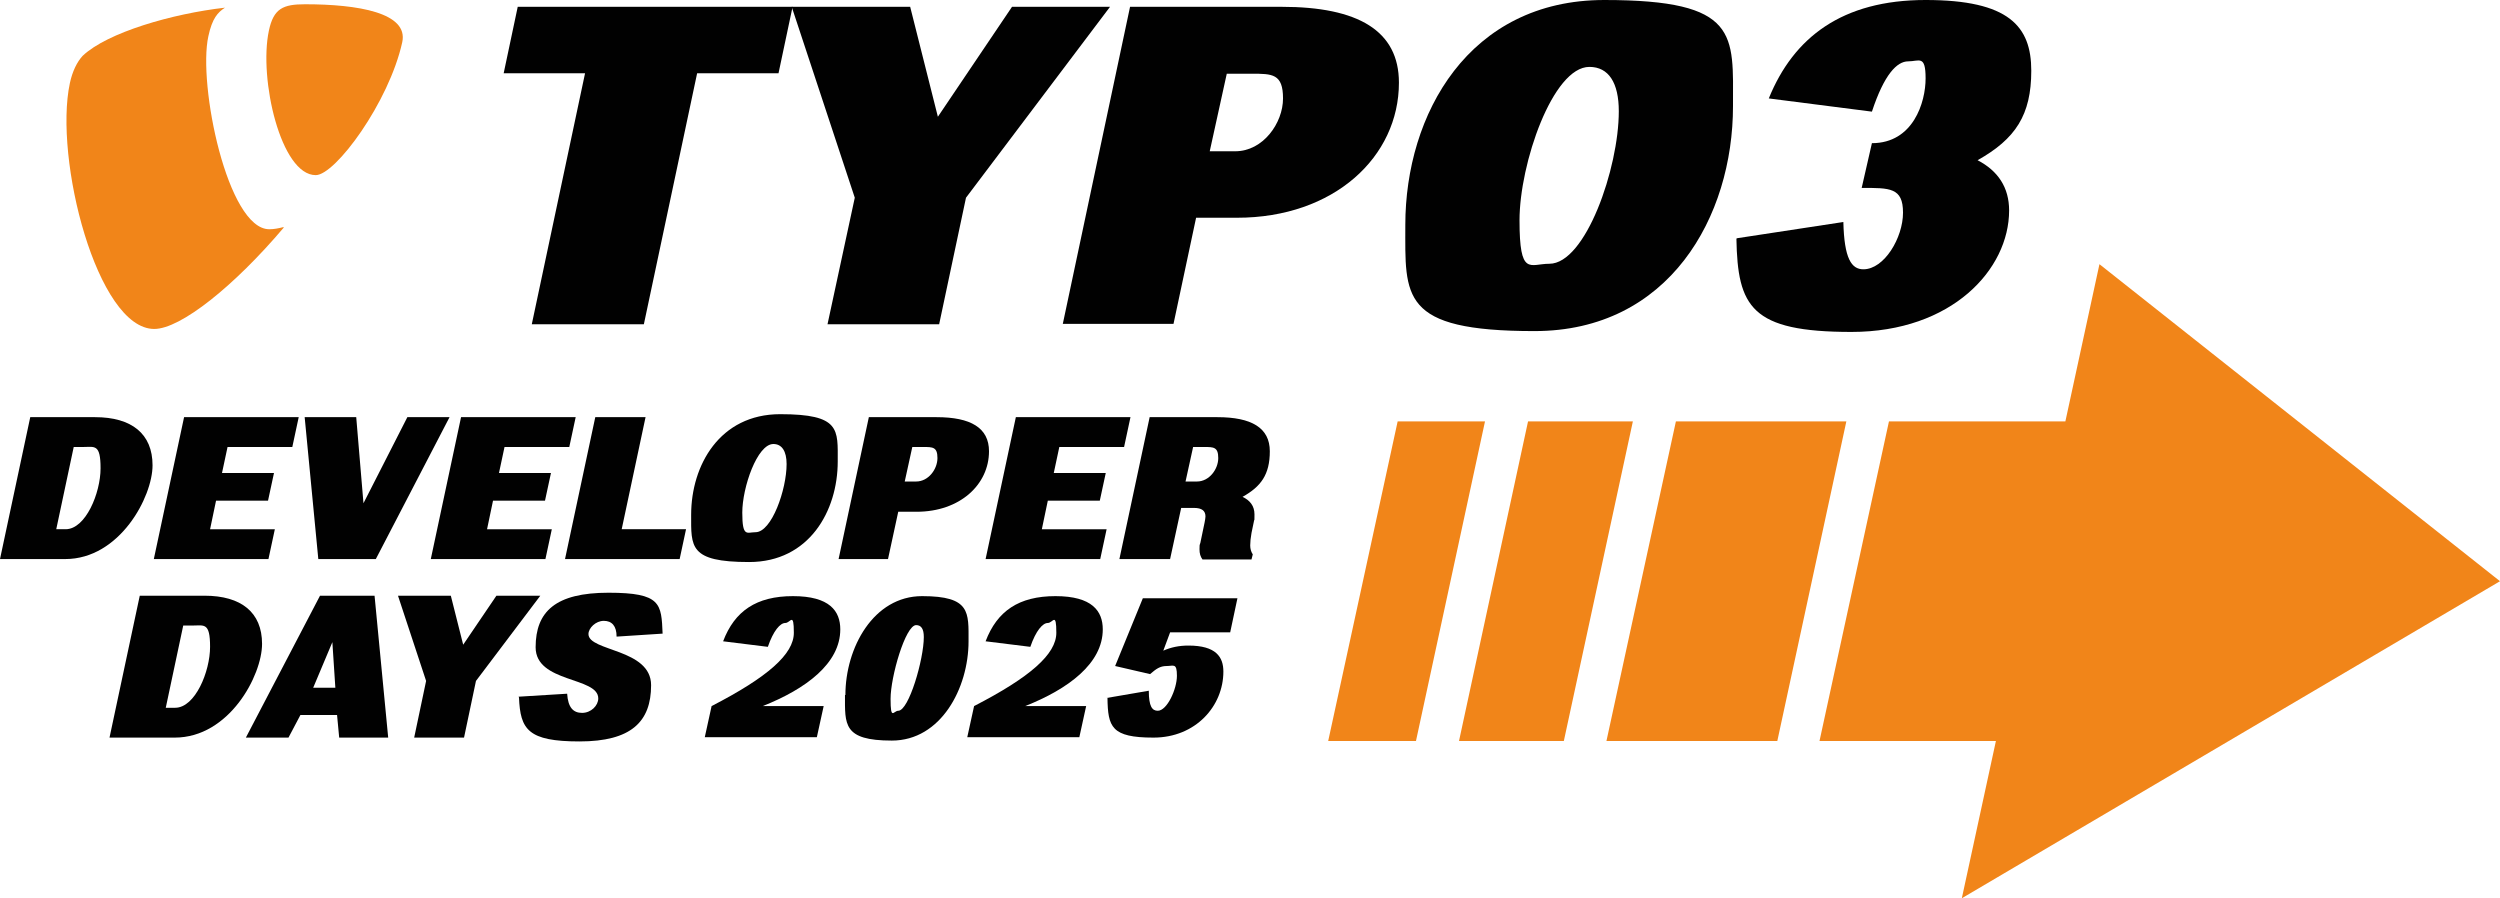 <?xml version="1.0" encoding="UTF-8"?>
<svg xmlns="http://www.w3.org/2000/svg" id="Ebene_1" version="1.1" viewBox="0 0 586.7 210.8">
  <defs>
    <style>
      .st0 {
        fill: #010101;
      }

      .st1 {
        fill: #f18519;
      }
    </style>
  </defs>
  <g>
    <path class="st0" d="M194.2,76.1l6.4-29.7L185.8,1.6h27.8l6.5,25.8L237.5,1.6h23l-33.8,44.8-6.3,29.7h-26.3Z"></path>
    <path class="st0" d="M249.4,76.1L265.2,1.6h35.6c17.9,0,27.5,5.6,27.5,17.8,0,17.4-15.2,31.7-38,31.7h-9.6l-5.3,24.9h-26ZM284,35.5h5.9c6.5,0,11.2-6.6,11.2-12.4s-2.5-5.8-7.4-5.8h-5.8l-4,18.2Z"></path>
    <path class="st0" d="M329.8,52.8c0-26,14.9-52.8,46.7-52.8s30.2,8.1,30.2,24.9c0,26-15,52.8-46.6,52.8s-30.3-8.1-30.3-24.9ZM379.9,26.1c0-6.7-2.4-10.4-6.9-10.4-8.6,0-16.4,22.7-16.4,36s2.4,10.2,7,10.2c8.5,0,16.3-22.4,16.3-35.8Z"></path>
    <path class="st0" d="M407.7,55.9l24.9-3.8c.2,8.6,1.9,11.1,4.7,11.1,4.9,0,9.3-7.4,9.3-13.3s-3.1-5.8-9.7-5.8l2.4-10.5c9.7,0,12.6-9.6,12.6-15.2s-1.5-4-4.1-4-5.6,3-8.5,11.8l-24.2-3.1c5.8-14.3,17.2-23.1,36.8-23.1s24.8,6.2,24.8,16.6-3.7,16-12.6,21c4.8,2.5,7.4,6.4,7.4,11.8,0,13.8-13.4,28.5-37,28.5s-26.7-5.9-27-21.9Z"></path>
    <path class="st0" d="M124.8,76.1l12.5-58.9h-19.1l3.3-15.6h64.5l-3.3,15.6h-19.1l-12.5,58.9h-26.3Z"></path>
  </g>
  <g>
    <polygon class="st1" points="586.7 136.4 492.7 62 484.7 98.9 443.3 98.9 427 173.9 468.4 173.9 460.4 210.8 586.7 136.4"></polygon>
    <polygon class="st1" points="342.4 173.9 367 173.9 383.2 98.9 358.6 98.9 342.4 173.9"></polygon>
    <polygon class="st1" points="311.7 173.9 332.3 173.9 348.5 98.9 328 98.9 311.7 173.9"></polygon>
    <polygon class="st1" points="377 173.9 417.1 173.9 433.3 98.9 393.3 98.9 377 173.9"></polygon>
  </g>
  <g>
    <g>
      <path class="st0" d="M0,131.2l7.1-33.3h15.2c8.6,0,13.5,3.9,13.5,11.3s-7.7,22-20.5,22H0ZM13.2,124.2h2.2c4.7,0,8.2-8.5,8.2-14.3s-1.4-5-4.1-5h-2.2l-4.1,19.3Z"></path>
      <path class="st0" d="M36.1,131.2l7.1-33.3h26.9l-1.5,7h-15.2l-1.3,6.1h12.2l-1.4,6.5h-12.2l-1.4,6.7h15.2l-1.5,7h-26.9Z"></path>
      <path class="st0" d="M74.7,131.2l-3.2-33.3h12.1l1.7,20.2,10.3-20.2h9.9l-17.3,33.3h-13.4Z"></path>
      <path class="st0" d="M101.1,131.2l7.1-33.3h26.9l-1.5,7h-15.2l-1.3,6.1h12.2l-1.4,6.5h-12.2l-1.4,6.7h15.2l-1.5,7h-26.9Z"></path>
      <path class="st0" d="M132.6,131.2l7.1-33.3h11.8l-5.6,26.3h15.1l-1.5,7h-26.9Z"></path>
      <path class="st0" d="M162.2,120.8c0-11.6,6.7-23.6,20.9-23.6s13.5,3.6,13.5,11.1c0,11.6-6.7,23.6-20.8,23.6s-13.6-3.6-13.6-11.1ZM184.6,108.9c0-3-1.1-4.7-3.1-4.7-3.8,0-7.3,10.2-7.3,16.1s1.1,4.6,3.1,4.6c3.8,0,7.3-10,7.3-16Z"></path>
      <path class="st0" d="M196.8,131.2l7.1-33.3h15.9c8,0,12.3,2.5,12.3,8,0,7.8-6.8,14.2-17,14.2h-4.3l-2.4,11.1h-11.6ZM212.3,113h2.7c2.9,0,5-2.9,5-5.5s-1.1-2.6-3.3-2.6h-2.6l-1.8,8.2Z"></path>
      <path class="st0" d="M231.3,131.2l7.1-33.3h26.9l-1.5,7h-15.2l-1.3,6.1h12.2l-1.4,6.5h-12.2l-1.4,6.7h15.2l-1.5,7h-26.9Z"></path>
      <path class="st0" d="M262.7,131.2l7.1-33.3h15.9c8,0,12.3,2.5,12.3,8s-2.1,8.3-6.4,10.7c1.7.8,2.8,2.1,2.8,4.1s0,.9-.1,1.5l-.6,2.9c-.2,1.1-.3,2.1-.3,2.9s.2,1.5.6,2.1l-.3,1.2h-11.5c-.5-.7-.7-1.4-.7-2.4s0-.9.2-1.5l1-4.8c.1-.6.2-1,.2-1.4,0-1.3-.8-2-2.7-2h-3l-2.6,12h-11.6ZM278.2,113h2.7c2.9,0,5-2.9,5-5.5s-1.1-2.6-3.3-2.6h-2.6l-1.8,8.2Z"></path>
    </g>
    <g>
      <path class="st0" d="M25.7,173.1l7.1-33.3h15.2c8.6,0,13.5,3.9,13.5,11.3s-7.7,22-20.5,22h-15.2ZM38.9,166.1h2.2c4.7,0,8.2-8.5,8.2-14.3s-1.4-5-4.1-5h-2.2l-4.1,19.3Z"></path>
      <path class="st0" d="M57.7,173.1l17.4-33.3h12.8l3.2,33.3h-11.5l-.5-5.3h-8.6l-2.8,5.3h-10ZM73.5,161.4h5.2l-.7-10.7-4.5,10.7Z"></path>
      <path class="st0" d="M97.2,173.1l2.8-13.3-6.6-20h12.4l2.9,11.5,7.8-11.5h10.3l-15.1,20-2.8,13.3h-11.7Z"></path>
      <path class="st0" d="M121.7,163.5l11.4-.7c.2,3.2,1.4,4.5,3.5,4.5s3.8-1.7,3.8-3.4c0-5.1-14.7-3.6-14.7-12s4.7-12.8,17.1-12.8,12.4,2.6,12.7,9.6l-10.8.7c0-2.5-1.1-3.7-3-3.7s-3.6,1.7-3.6,3.1c0,4.1,14.7,3.4,14.7,12s-4.7,13.2-16.8,13.2-13.9-2.8-14.2-10.3Z"></path>
    </g>
    <g>
      <path class="st0" d="M165.4,173l1.6-7.3c13.2-6.8,19.3-12.2,19.3-17.2s-.8-2.3-2-2.3-2.8,1.8-4.1,5.6l-10.5-1.3c2.7-7.1,7.8-10.6,16.4-10.6s11.1,3.5,11.1,7.8c0,8-8.1,14-18.2,18h14.3l-1.6,7.3h-26.2Z"></path>
      <path class="st0" d="M198.4,163.1c0-11.1,6.6-23.2,18-23.2s10.9,3.8,10.9,10.6c0,11-6.5,23.3-18,23.3s-11-3.8-11-10.7ZM216.8,149.5c0-1.9-.6-2.8-1.8-2.8-2.5,0-6,12.1-6,17.3s.7,2.8,1.8,2.8c2.5,0,6-12.1,6-17.3Z"></path>
      <path class="st0" d="M227,173l1.6-7.3c13.2-6.8,19.3-12.2,19.3-17.2s-.8-2.3-2-2.3-2.8,1.8-4.1,5.6l-10.5-1.3c2.7-7.1,7.8-10.6,16.4-10.6s11.1,3.5,11.1,7.8c0,8-8.1,14-18.2,18h14.3l-1.6,7.3h-26.2Z"></path>
      <path class="st0" d="M259.7,163.8l9.9-1.7c0,3.7.8,4.7,2.1,4.7,2.2,0,4.5-5.1,4.5-8.2s-.8-2.3-2.4-2.3-2.5.7-3.9,1.9l-8.2-1.9,6.5-15.9h22.2l-1.7,8h-14.1l-1.6,4.3c1.8-.8,3.7-1.2,5.9-1.2,6.5,0,8.2,2.7,8.2,6.1,0,8.1-6.5,15.5-16.4,15.5s-10.7-2.5-10.8-9.3Z"></path>
    </g>
  </g>
  <g>
    <path class="st1" d="M66.5,53.3c-1.2.3-2.2.5-3.3.5-9.8,0-16.8-34-14.3-45.3.9-4.2,2.2-5.6,3.9-6.7-12.3,1.4-27.6,5.8-33.4,11.3-1.3,1.4-2.4,3.6-3,6.4-3.8,17.7,6.4,57.7,19.8,57.7,6.2,0,18.8-10.1,30.4-23.8"></path>
    <path class="st1" d="M71.6,1c12.4,0,24.3,2,22.8,8.9-3.1,14.1-15.7,31.2-20.3,31.2-8.2,0-13.4-22.6-11-33.9,1.1-5.2,3.3-6.2,8.5-6.2"></path>
  </g>
</svg>
